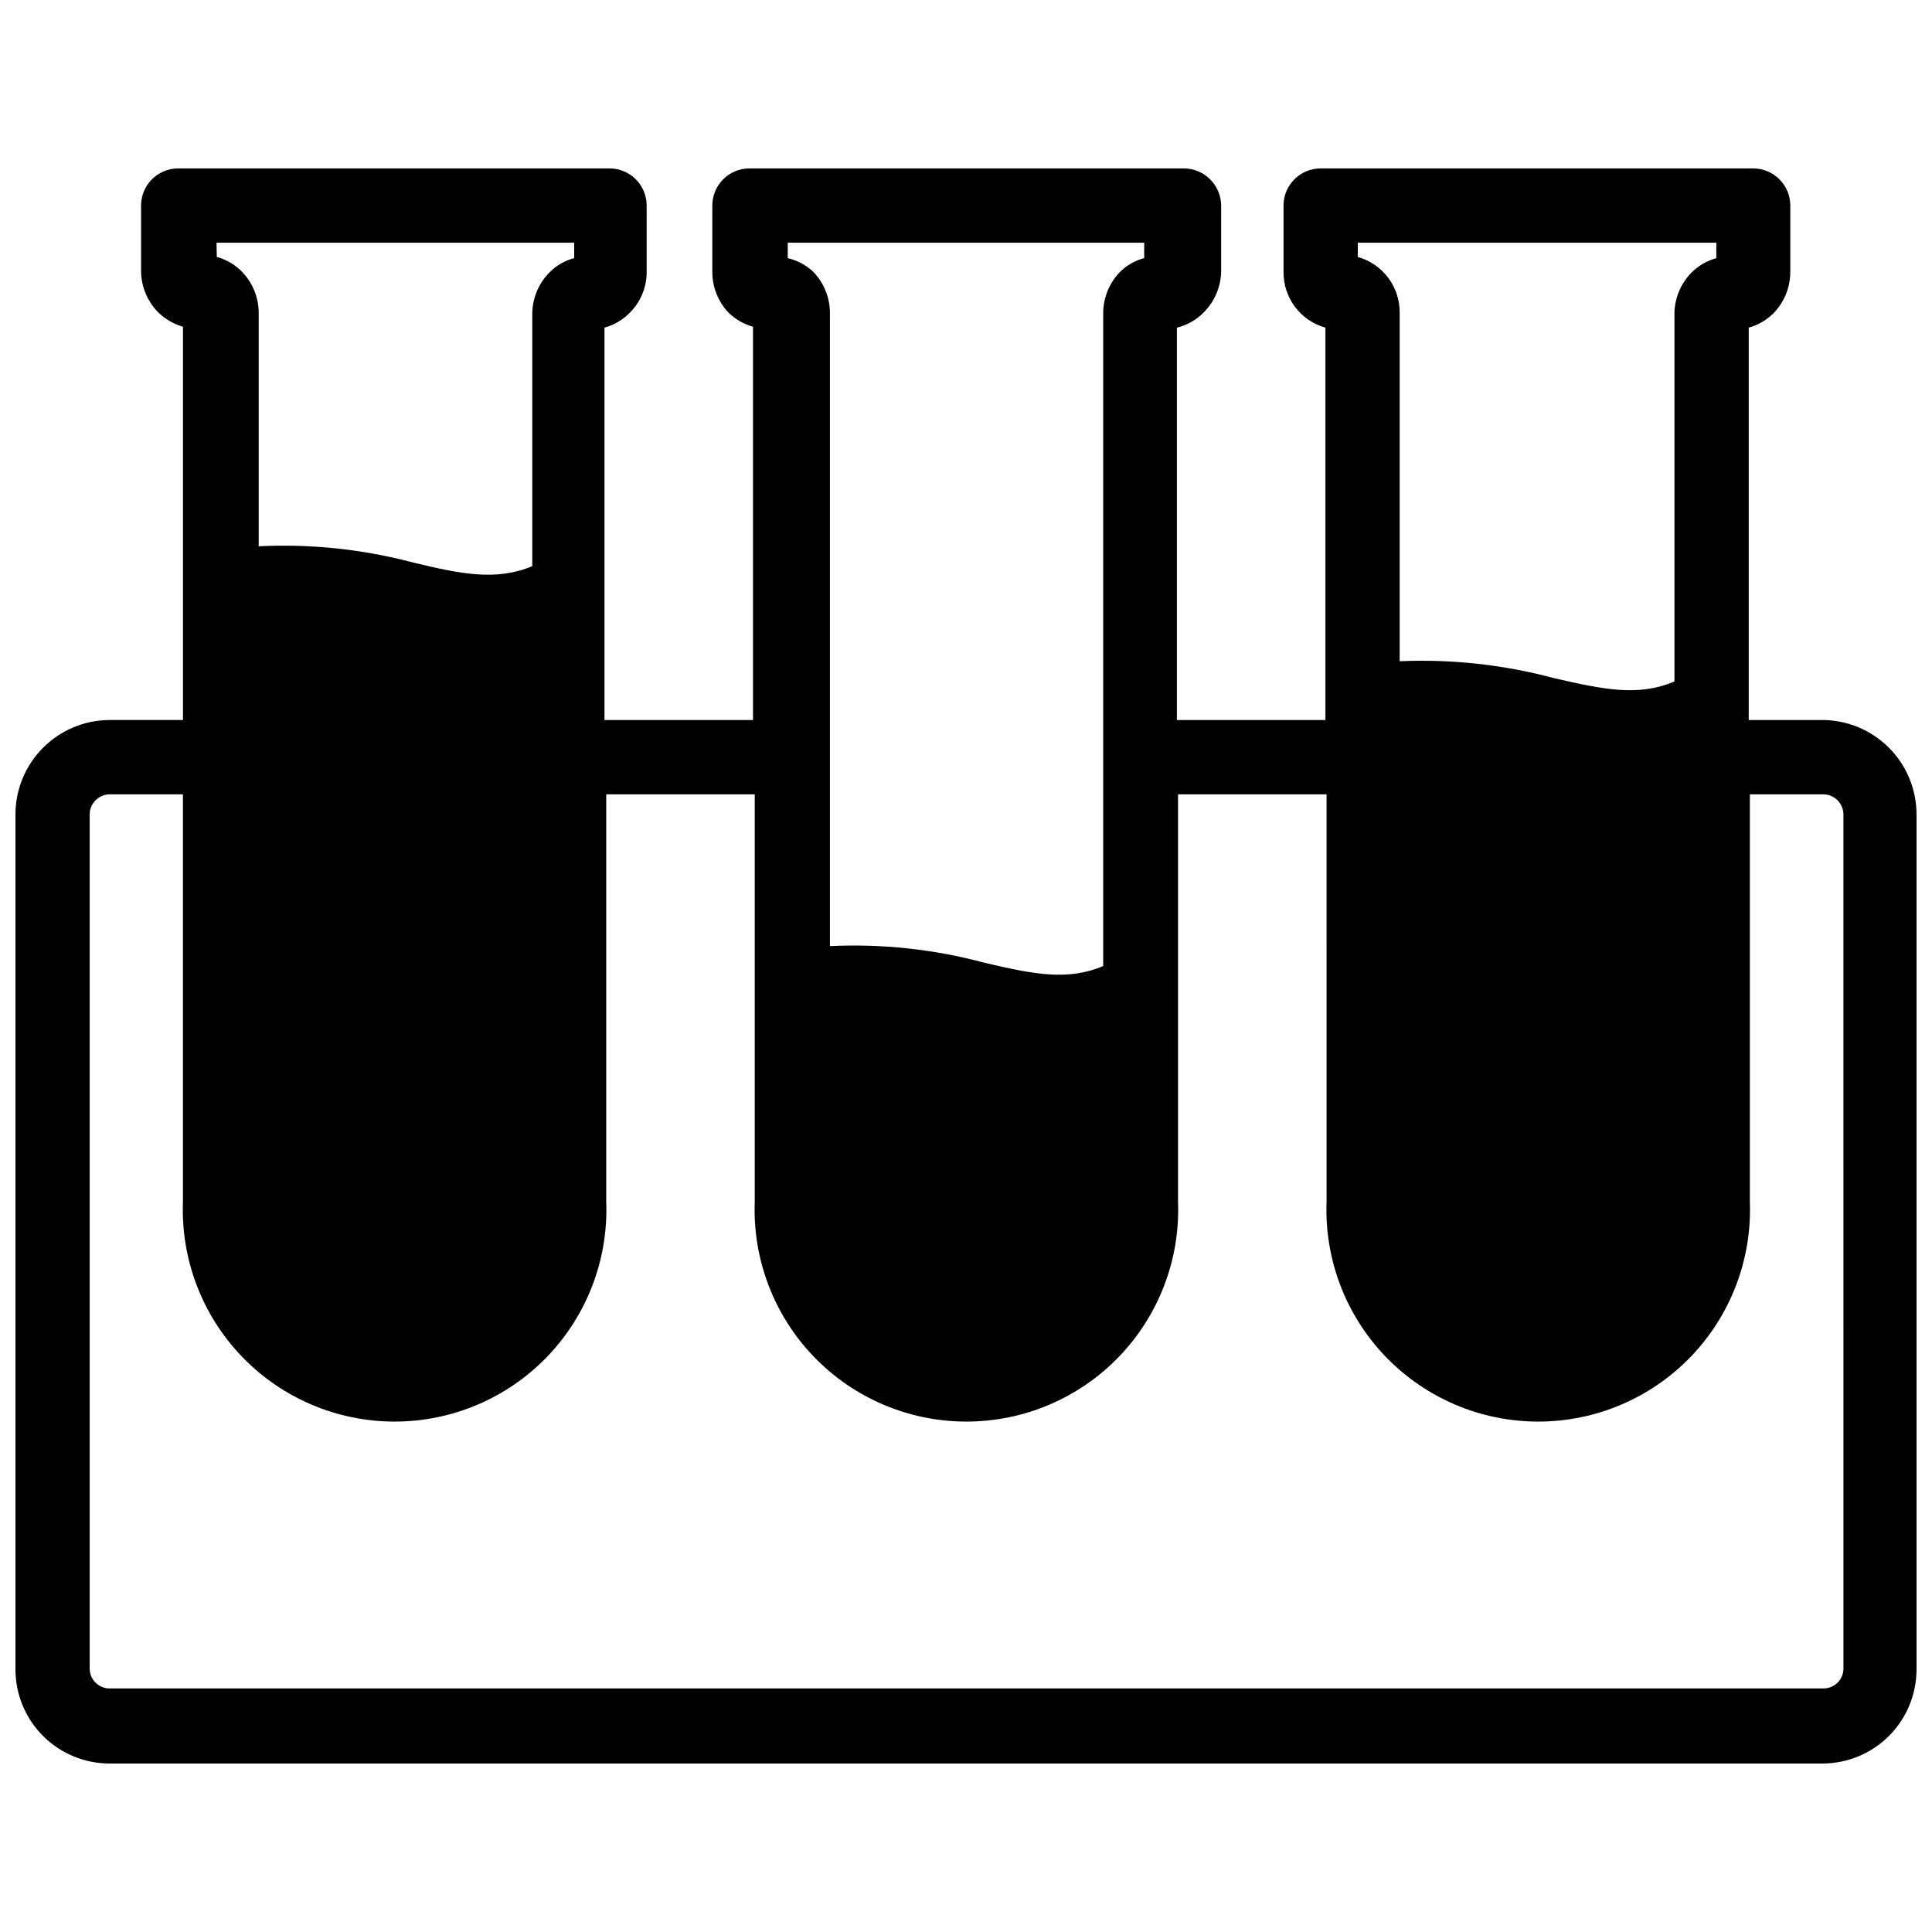 <?xml version="1.0" encoding="UTF-8"?>
<!-- Uploaded to: SVG Repo, www.svgrepo.com, Generator: SVG Repo Mixer Tools -->
<svg width="800px" height="800px" version="1.1" viewBox="144 144 512 512" xmlns="http://www.w3.org/2000/svg">
 <defs>
  <clipPath id="a">
   <path d="m148.09 188h503.81v424h-503.81z"/>
  </clipPath>
 </defs>
 <g clip-path="url(#a)">
  <path d="m626.95 334.82h-19.523v-103.99c2.465-0.684 4.715-1.984 6.535-3.777 2.879-2.945 4.488-6.902 4.484-11.02v-17.555c0.004-5.406-4.356-9.797-9.758-9.844h-114.7c-5.438 0-9.84 4.406-9.84 9.844v17.555c-0.039 3.344 1.027 6.606 3.035 9.281s4.84 4.613 8.062 5.516v103.99h-39.359v-103.99c2.691-0.645 5.148-2.035 7.086-4.016 2.938-2.918 4.606-6.879 4.644-11.02v-17.316c-0.043-5.418-4.426-9.801-9.844-9.844h-115.16c-5.438 0-9.844 4.406-9.844 9.844v17.555c-0.004 4.004 1.516 7.859 4.254 10.781 1.824 1.789 4.07 3.09 6.531 3.781v104.22h-39.359v-103.99c2.469-0.668 4.723-1.973 6.535-3.777 2.988-2.887 4.668-6.867 4.644-11.02v-17.555c0-2.613-1.039-5.113-2.883-6.961-1.844-1.844-4.348-2.883-6.957-2.883h-114.3c-5.438 0-9.844 4.406-9.844 9.844v17.555c0.082 4.047 1.715 7.91 4.566 10.781 1.84 1.773 4.082 3.07 6.535 3.781v104.22h-19.445c-6.625 0.023-12.973 2.668-17.648 7.363-4.68 4.691-7.305 11.047-7.305 17.672v226.55c0 6.621 2.629 12.969 7.309 17.648 4.68 4.68 11.027 7.309 17.645 7.309h453.9c6.617 0 12.965-2.629 17.645-7.309 4.68-4.68 7.309-11.027 7.309-17.648v-226.55c0-6.625-2.625-12.98-7.305-17.672-4.676-4.695-11.023-7.34-17.648-7.363zm-123.12-126.5h95.016v4.094-0.004c-2.469 0.68-4.719 1.98-6.535 3.781-2.816 2.836-4.449 6.633-4.566 10.625v97.773c-9.605 4.094-18.812 2.125-31.883-0.867-13.336-3.578-27.141-5.09-40.934-4.488v-92.418c0.02-3.328-1.055-6.574-3.062-9.234-2.004-2.66-4.828-4.586-8.035-5.484zm-151.07 0h94.465v4.094-0.004c-2.481 0.641-4.742 1.945-6.535 3.781-2.727 2.871-4.273 6.664-4.328 10.625v173.19c-9.605 4.094-18.895 2.047-31.488-0.867-13.332-3.586-27.145-5.074-40.934-4.41v-167.91c-0.039-4.102-1.676-8.027-4.566-10.941-1.875-1.695-4.148-2.891-6.613-3.465zm-151.38 0h94.781v4.094-0.004c-2.484 0.641-4.742 1.945-6.535 3.781-2.816 2.836-4.449 6.633-4.566 10.625v67.227c-9.684 4.016-18.973 2.047-31.488-0.945v0.004c-13.363-3.555-27.199-5.016-41.012-4.332v-61.953c-0.039-4.102-1.676-8.027-4.566-10.941-1.805-1.812-4.059-3.117-6.535-3.777zm431.15 377.86c0 2.914-2.363 5.273-5.273 5.273h-454.22c-2.91 0-5.273-2.359-5.273-5.273v-226.32c0-2.926 2.348-5.309 5.273-5.352h19.445v108c-0.57 15.238 5.082 30.055 15.664 41.039 10.578 10.984 25.172 17.188 40.426 17.188 15.25 0 29.844-6.203 40.422-17.188 10.582-10.984 16.234-25.801 15.664-41.039v-108h39.359v108c-0.57 15.238 5.086 30.055 15.664 41.039 10.582 10.984 25.176 17.188 40.426 17.188s29.844-6.203 40.422-17.188c10.582-10.984 16.238-25.801 15.664-41.039v-108h39.359l0.004 108c-0.574 15.238 5.082 30.055 15.664 41.039 10.578 10.984 25.172 17.188 40.422 17.188s29.844-6.203 40.426-17.188c10.578-10.984 16.234-25.801 15.664-41.039v-108h19.523c2.922 0.043 5.273 2.426 5.273 5.352z"/>
 </g>
</svg>